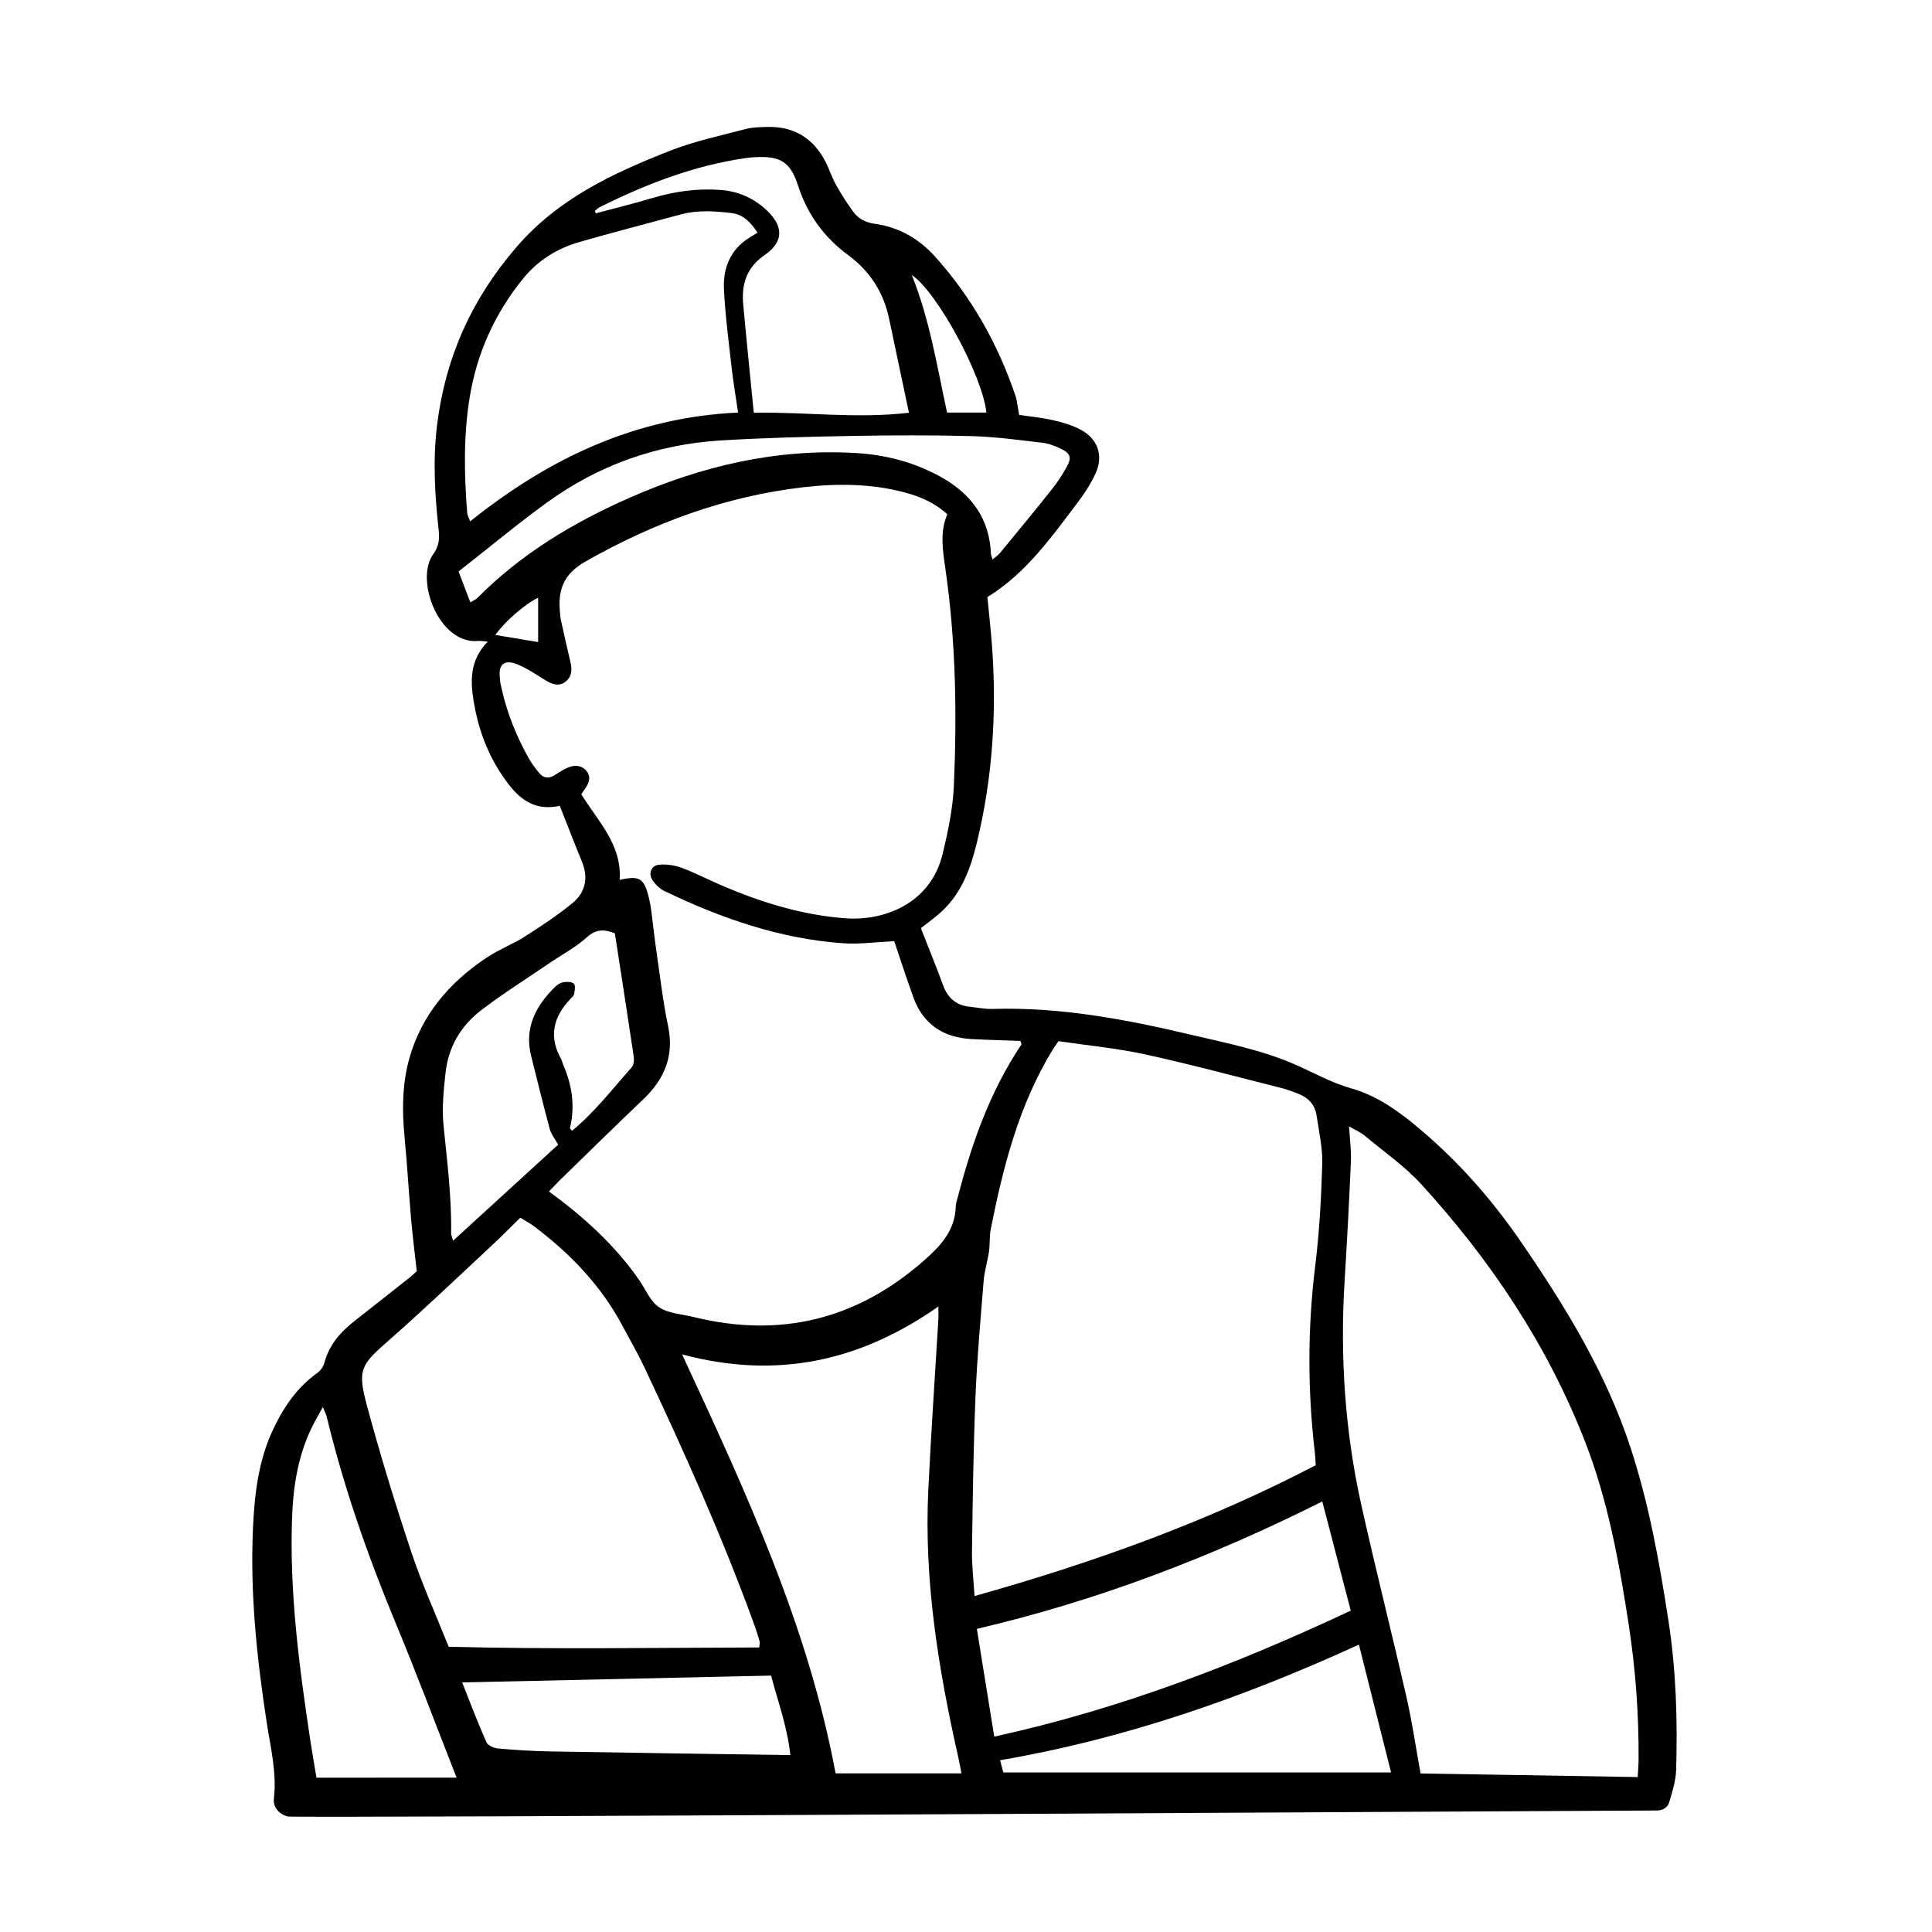 <?xml version="1.0" encoding="UTF-8"?>
<!-- Uploaded to: SVG Repo, www.svgrepo.com, Generator: SVG Repo Mixer Tools -->
<svg fill="#000000" width="800px" height="800px" version="1.1" viewBox="144 144 512 512" xmlns="http://www.w3.org/2000/svg">
 <path d="m405.67 302.23c0.43 4.5 0.906 8.676 1.219 12.863 1.305 17.664 0.156 35.16-4.055 52.391-1.633 6.691-3.981 13.121-9.199 17.992-1.785 1.664-3.809 3.074-5.598 4.492 2.031 5.18 4.066 10.141 5.91 15.176 1.234 3.367 3.465 5.269 7.012 5.648 2.019 0.215 4.051 0.645 6.066 0.586 17.898-0.543 35.285 2.742 52.582 6.832 9.32 2.207 18.73 4.016 27.598 7.894 4.953 2.168 9.582 4.836 14.984 6.359 7.812 2.195 14.383 7.457 20.535 12.871 9.438 8.316 17.547 17.824 24.633 28.172 11.609 16.949 22.277 34.41 28.742 54.109 4.914 14.973 7.668 30.41 10.066 45.934 2.023 13.129 2.418 26.344 2.023 39.578-0.086 2.82-1.012 5.652-1.805 8.41-0.43 1.484-1.738 2.281-3.379 2.266-3.75-0.035-360.94 2.062-362.73 1.586-2.434-0.641-3.949-2.527-3.688-4.769 0.785-6.766-0.848-13.289-1.859-19.852-2.644-17.133-4.469-34.32-3.691-51.676 0.398-8.879 1.387-17.695 5.176-25.922 2.777-6.027 6.383-11.391 11.879-15.332 0.855-0.613 1.629-1.703 1.891-2.715 1.246-4.769 4.281-8.16 8.02-11.09 4.805-3.762 9.598-7.547 14.383-11.34 0.898-0.711 1.727-1.512 2.062-1.805-0.551-4.961-1.117-9.383-1.5-13.816-0.629-7.234-1.039-14.496-1.738-21.723-0.676-7.012-0.641-14.027 1.246-20.789 3.231-11.566 10.625-20.207 20.48-26.762 3.25-2.16 6.984-3.598 10.289-5.691 4.273-2.715 8.508-5.543 12.426-8.73 3.488-2.84 4.348-6.699 2.57-11.023-1.98-4.828-3.856-9.699-5.875-14.801-7.871 1.715-12.051-3.129-15.781-8.867-3.707-5.715-5.894-12-7.008-18.641-0.926-5.523-1.133-11.047 3.691-16.008-1.254-0.098-1.879-0.23-2.488-0.176-10.445 0.984-16.887-16.203-11.949-23 1.551-2.133 1.699-4.102 1.43-6.488-1.023-9.266-1.559-18.551-0.398-27.852 2.215-17.773 9.098-33.172 20.945-46.953 11.156-12.977 25.648-19.664 40.793-25.625 6.449-2.539 13.336-3.981 20.062-5.762 1.797-0.48 3.742-0.48 5.629-0.539 7.125-0.215 12.273 2.977 15.512 9.254 0.996 1.934 1.637 4.055 2.695 5.949 1.41 2.519 2.941 4.992 4.672 7.301 1.402 1.875 3.258 2.836 5.848 3.195 6.238 0.852 11.594 3.981 15.77 8.625 9.742 10.836 16.773 23.312 21.406 37.125 0.277 0.82 0.359 1.703 0.516 2.559 0.125 0.695 0.238 1.395 0.383 2.297 3.09 0.465 6.117 0.734 9.043 1.414 2.519 0.586 5.098 1.328 7.356 2.551 4.492 2.434 5.992 6.867 3.871 11.531-1.25 2.75-2.961 5.34-4.785 7.766-6.996 9.273-13.766 18.789-23.883 25.02zm-97.457 74.953c5.289-1.211 6.473-0.465 7.742 4.715 0.277 1.125 0.48 2.273 0.629 3.422 0.492 3.742 0.891 7.5 1.438 11.238 0.941 6.465 1.688 12.977 3.027 19.367 1.672 7.965-1.008 14.117-6.672 19.496-7.477 7.106-14.82 14.348-22.215 21.543-0.891 0.867-1.723 1.797-2.672 2.793 9.297 6.785 17.426 14.203 23.824 23.363 1.742 2.492 2.977 5.723 5.332 7.301 2.5 1.676 6.039 1.824 9.141 2.59 23.027 5.691 43.418 0.648 61.191-15.055 4.324-3.82 8.113-7.91 8.305-14.156 0.031-0.996 0.398-1.988 0.656-2.973 3.664-14.133 8.535-27.754 16.723-39.996 0.098-0.141-0.109-0.488-0.242-0.977-4.258-0.156-8.59-0.262-12.918-0.492-7.562-0.406-12.93-3.926-15.516-11.23-0.68-1.914-1.355-3.836-2.012-5.758-1.059-3.117-2.09-6.242-2.996-8.949-4.836 0.223-9.191 0.848-13.477 0.551-16.766-1.164-32.352-6.606-47.375-13.828-1.246-0.598-2.402-1.707-3.184-2.863-1.258-1.863-0.324-4.019 1.906-4.152 1.953-0.117 4.07 0.188 5.898 0.875 3.664 1.379 7.148 3.215 10.75 4.75 10.48 4.465 21.297 7.789 32.707 8.609 9.617 0.691 22.328-3.527 25.609-17.098 1.426-5.906 2.699-11.977 2.969-18.016 0.84-19.18 0.52-38.355-2.227-57.414-0.699-4.867-1.547-9.758 0.488-14.551-3.367-3.078-7.199-4.699-11.301-5.793-8.852-2.359-17.898-2.402-26.852-1.371-20.625 2.379-39.676 9.426-57.73 19.68-5.82 3.305-7.344 7.535-6.769 13.438 0.07 0.727 0.121 1.457 0.277 2.16 0.812 3.684 1.621 7.367 2.5 11.035 0.473 1.977 0.414 3.848-1.258 5.18-1.742 1.387-3.559 0.742-5.262-0.289-2.117-1.273-4.16-2.691-6.379-3.758-1.324-0.641-3.152-1.359-4.328-0.918-1.859 0.699-1.566 2.875-1.43 4.625 0.055 0.719 0.246 1.43 0.406 2.137 1.457 6.574 3.945 12.758 7.246 18.609 0.777 1.379 1.762 2.664 2.781 3.883 1.062 1.273 2.41 1.492 3.891 0.598 1.238-0.746 2.449-1.598 3.777-2.137 1.719-0.695 3.516-0.598 4.797 0.922 1.203 1.426 0.805 2.984-0.16 4.422-0.387 0.586-0.785 1.16-1.203 1.77 4.434 7.203 10.828 13.375 10.164 22.703zm184.47 155.12c-0.07-1.023-0.102-2.168-0.23-3.301-1.945-16.531-1.945-33.031 0.098-49.578 1.098-8.922 1.598-17.941 1.855-26.934 0.121-4.297-0.867-8.645-1.516-12.949-0.422-2.812-2.203-4.684-4.852-5.688-1.355-0.516-2.707-1.074-4.106-1.426-12.105-3.047-24.164-6.316-36.355-8.984-7.629-1.664-15.457-2.394-23.062-3.523-0.711 1.039-1.137 1.605-1.512 2.215-8.961 14.637-13.133 30.934-16.43 47.523-0.395 1.965-0.195 4.039-0.484 6.035-0.367 2.574-1.195 5.098-1.402 7.672-0.836 10.281-1.762 20.57-2.18 30.879-0.555 13.648-0.73 27.312-0.922 40.969-0.051 3.703 0.414 7.418 0.676 11.754 31.543-8.848 61.648-19.664 90.422-34.664zm8.836-89.797c0.203 3.551 0.605 6.422 0.484 9.273-0.457 10.59-1.023 21.176-1.672 31.754-1.23 19.984 0.09 39.797 4.438 59.332 3.785 17.004 8.082 33.895 11.957 50.879 1.508 6.602 2.473 13.316 3.734 20.238 19.09 0.316 38.195 0.637 57.551 0.957 0.098-1.891 0.223-3.309 0.23-4.731 0.07-11.934-0.797-23.805-2.606-35.605-2.539-16.531-5.512-32.996-11.609-48.633-9.93-25.477-24.898-47.867-43.242-67.988-4.457-4.891-10.035-8.77-15.164-13.043-1.062-0.879-2.383-1.426-4.102-2.434zm-156.3 138.09c0.051-0.777 0.195-1.234 0.09-1.617-0.395-1.395-0.832-2.781-1.324-4.144-8.418-23.242-18.516-45.766-29.039-68.105-1.855-3.941-4.035-7.723-6.09-11.566-5.668-10.586-13.793-18.988-23.297-26.156-1.113-0.84-2.371-1.492-3.68-2.297-2.711 2.648-5.148 5.133-7.699 7.496-8.934 8.309-17.746 16.75-26.91 24.797-7.637 6.699-8.652 7.773-6 17.598 3.508 13.023 7.477 25.941 11.742 38.738 2.793 8.379 6.457 16.465 9.891 25.066 27.5 0.719 54.891 0.25 82.316 0.191zm-20.457-77.672c16.879 36.379 33.434 72.09 40.676 111.04h33.352c-0.332-1.699-0.543-2.969-0.828-4.227-5.266-23.316-9.109-46.809-7.957-70.832 0.727-15.094 1.773-30.18 2.672-45.266 0.055-0.926 0.004-1.859 0.004-3.402-20.711 14.508-42.766 19.41-67.918 12.691zm14.84-249.59c-0.625-4.277-1.27-7.984-1.688-11.719-0.781-6.922-1.703-13.844-2.055-20.797-0.289-5.629 1.562-10.621 6.699-13.809 0.734-0.457 1.477-0.91 2.203-1.355-2.016-3.059-4.055-4.871-6.977-5.203-4.481-0.516-8.977-0.828-13.426 0.387-8.961 2.445-17.965 4.75-26.887 7.324-5.84 1.684-10.887 4.828-14.773 9.586-7.598 9.324-12.367 19.922-14.273 31.824-1.617 10.133-1.414 20.273-0.605 30.441 0.039 0.516 0.352 1.008 0.777 2.152 20.816-16.648 43.66-27.57 71.004-28.832zm162.36 317.5c-2.527-9.699-4.992-19.156-7.543-28.93-29.418 14.746-59.414 26.238-91.543 33.766 1.531 9.465 3.062 18.973 4.609 28.555 33.09-7.25 63.895-19.031 94.477-33.391zm-236.96 44.266c-5.562-14.156-10.594-27.609-16.105-40.863-7.426-17.855-13.785-36.039-18.332-54.84-0.145-0.605-0.457-1.168-1.004-2.519-1.258 2.316-2.211 3.91-3.008 5.57-3.516 7.336-4.82 15.191-5.133 23.219-0.789 20.121 1.863 39.98 4.852 59.809 0.488 3.246 1.074 6.481 1.598 9.629 12.461-0.004 24.445-0.004 37.133-0.004zm36.648-415.18c0.086 0.203 0.172 0.402 0.258 0.609 5.008-1.34 10.051-2.574 15.012-4.055 5.91-1.758 11.863-2.602 18.043-2.133 4.695 0.359 8.68 2.106 12.105 5.281 4.574 4.242 4.719 8.422-0.371 11.926-4.875 3.356-6.227 7.777-5.734 13.16 0.855 9.383 1.824 18.75 2.797 28.656 13.668-0.215 27.191 1.641 41.121 0.023-1.805-8.555-3.527-16.777-5.273-24.992-1.48-6.973-5.113-12.574-10.848-16.801-6.387-4.715-10.793-10.766-13.262-18.391-2.066-6.379-4.719-7.894-11.445-7.551-0.867 0.047-1.738 0.137-2.602 0.262-13.648 2.004-26.324 6.898-38.582 13.023-0.461 0.227-0.816 0.648-1.219 0.98zm-37.574 272.88c9.688-8.855 18.883-17.262 27.844-25.457-0.887-1.594-1.855-2.734-2.207-4.051-1.738-6.438-3.316-12.918-4.941-19.383-1.891-7.5 1.18-13.316 6.332-18.379 0.598-0.59 1.449-1.117 2.254-1.25 0.902-0.141 2.231-0.117 2.727 0.43 0.469 0.52 0.227 1.82 0.059 2.731-0.09 0.504-0.656 0.938-1.055 1.359-4.465 4.746-5.738 9.957-2.371 15.871 0.211 0.371 0.258 0.836 0.434 1.234 2.398 5.473 3.336 11.105 1.895 17.008-0.035 0.141 0.25 0.363 0.543 0.762 6.012-4.953 10.707-11.07 15.789-16.793 0.555-0.625 0.711-1.895 0.578-2.793-1.594-10.766-3.281-21.523-5.012-32.746-2.367-0.918-4.719-1.422-7.457 1.066-2.973 2.707-6.66 4.625-10.016 6.918-5.996 4.09-12.152 7.969-17.922 12.363-5.394 4.109-8.742 9.773-9.477 16.605-0.5 4.602-0.992 9.309-0.539 13.875 0.945 9.551 2.18 19.062 2.016 28.688-0.008 0.391 0.199 0.777 0.527 1.941zm240.05 107.04c-30.875 14.133-62.004 24.969-95.094 30.648 0.359 1.344 0.637 2.379 0.863 3.234h102.75c-2.863-11.391-5.652-22.48-8.52-33.883zm-235.47-276.2c1.125-0.695 1.543-0.855 1.828-1.145 11.629-11.754 25.527-20.062 40.531-26.656 19.008-8.352 38.793-13 59.688-11.789 8.066 0.465 15.773 2.473 22.859 6.469 7.879 4.445 12.66 10.938 13.047 20.25 0.016 0.379 0.215 0.746 0.449 1.496 0.816-0.715 1.516-1.18 2.031-1.805 4.609-5.606 9.23-11.203 13.75-16.883 1.441-1.809 2.707-3.789 3.836-5.812 1.391-2.488 1.043-3.598-1.535-4.848-1.543-0.746-3.246-1.391-4.934-1.586-6.195-0.719-12.41-1.582-18.633-1.754-10.59-0.281-21.199-0.238-31.797-0.047-11.613 0.211-23.242 0.484-34.832 1.199-16.914 1.047-32.406 6.551-46.117 16.531-7.844 5.707-15.32 11.93-23.301 18.188 1.066 2.809 2.023 5.301 3.129 8.191zm79.68 284.41c-27.426 0.609-54.348 1.203-81.863 1.812 2.172 5.457 4.152 10.715 6.43 15.844 0.387 0.871 2.019 1.566 3.141 1.668 4.625 0.406 9.266 0.695 13.906 0.777 21.008 0.367 42.012 0.648 63.504 0.969-0.781-7.375-3.223-13.988-5.117-21.07zm46.641-334.72h10.434c-1.062-9.809-13.082-32.004-19.785-36.449 4.707 11.645 6.629 23.844 9.352 36.449zm-119.72 58.934c3.68 0.609 7.535 1.254 11.355 1.891v-11.75c-3.719 1.809-8.676 6.203-11.355 9.859z"/>
</svg>